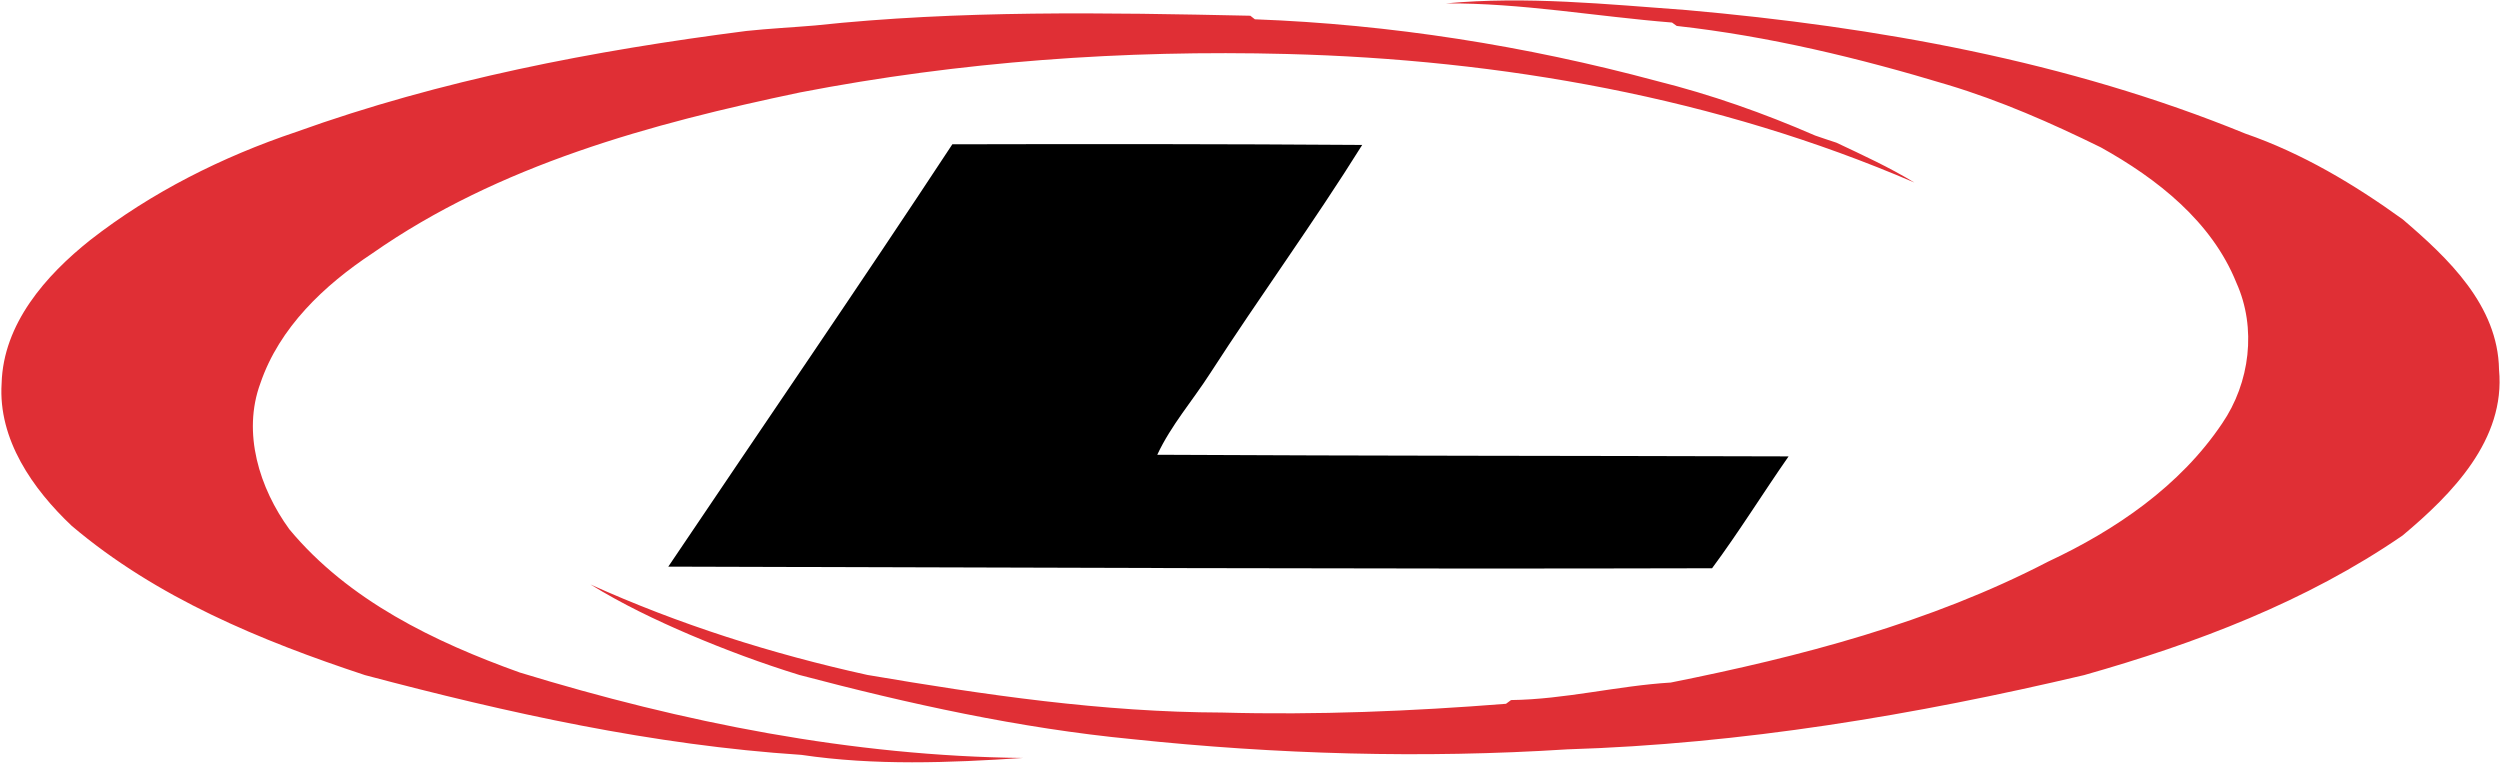 <svg version="1.2" xmlns="http://www.w3.org/2000/svg" viewBox="0 0 1542 471" width="1542" height="471">
	<title>iwTrMyTj_400x400-svg</title>
	<style>
		.s0 { fill: #e02f35 } 
		.s1 { fill: #000000 } 
	</style>
	<g id="#e02f35ff">
		<path id="Layer" class="s0" d="m891.7 2.1c49.6-4.6 99.2 0.5 148.5 4.1 117.4 10.4 235.2 31.4 344.7 76.2 35 12.1 67.2 31.3 97.1 52.9 28 23.9 58.8 53.1 59.4 92.7 4.1 43.2-29 76.8-59.5 102.3-59.3 40.8-127.5 66.6-196.4 86.1-104.6 24.7-211.3 42.5-318.8 45.8-89.4 5.7-179.3 3.1-268.4-6.3-69.4-6.7-137.9-21.8-205.3-39.6-23-7.1-45.6-15.5-67.7-24.9-21-9-41.7-18.9-61.1-30.9 54.7 24.7 112.2 42.9 170.8 55.8 72.3 12.3 145.2 23 218.7 23.2 58.5 1.6 116.9-0.8 175.2-5.4l3.1-2.3c33.2-0.4 65.5-8.8 98.5-10.8 79.9-16 160-36.8 232.8-74.6 41.5-19.4 81.4-46.6 107.3-85.2 17.2-25.1 21.4-58.9 8.8-86.8-15.2-37.8-48.9-64.2-83.6-83.5-30.5-15-61.9-28.8-94.5-38.6-54.6-16.5-110.4-30-167.1-36.3l-2.9-2.1c-46.6-3.7-92.7-12.1-139.6-11.8zm-388.9 13.6c89-9.5 178.9-7.9 268.4-6l2.8 2.2c83.6 3.1 166.9 16.3 247.7 38 33.6 8.4 66.2 19.9 97.9 33.7 4.4 1.5 8.7 3 13.1 4.4 16.3 7.7 32.7 15.2 48.1 24.6-121.8-52.5-254.8-75.9-387-79.3-100.6-2.6-201.5 4.6-300.3 23.7-92.1 19.3-185.8 44.7-263.9 99.3-29.6 19.6-57.3 45.7-69 80.1-11.3 30.6-0.6 64.7 17.9 90.1 36.5 43.9 89.4 69.4 142.1 88.3 100.6 30.8 204.9 51.6 310.4 52.7-45.5 3-91.5 4.8-136.7-1.9-91.4-6-181-25.8-269.2-49.2-64.4-21.3-128.7-47.8-180.9-92.1-24-22.7-45.4-53.2-43.2-87.8 1-36.8 27.2-66.6 54.6-88.4 37.8-29.5 81.5-51.4 127-66.7 89.5-32.2 183.5-50.2 277.7-62.3 14.1-1.5 28.3-2.2 42.5-3.4z"/>
	</g>
	<g id="#000000ff">
		<path id="Layer" class="s1" d="m587.4 89c84.3-0.2 168.6-0.2 252.8 0.4-29.9 47.9-63.2 93.5-93.8 140.9-10.8 16.8-24.1 32-32.6 50.2 129.8 0.7 259.6 0.6 389.4 1-15.9 22.8-30.6 46.6-47.2 69-214.5 0.6-429.2-0.5-643.8-1 58.4-86.8 117.7-173.1 175.2-260.5z"/>
	</g>
</svg>